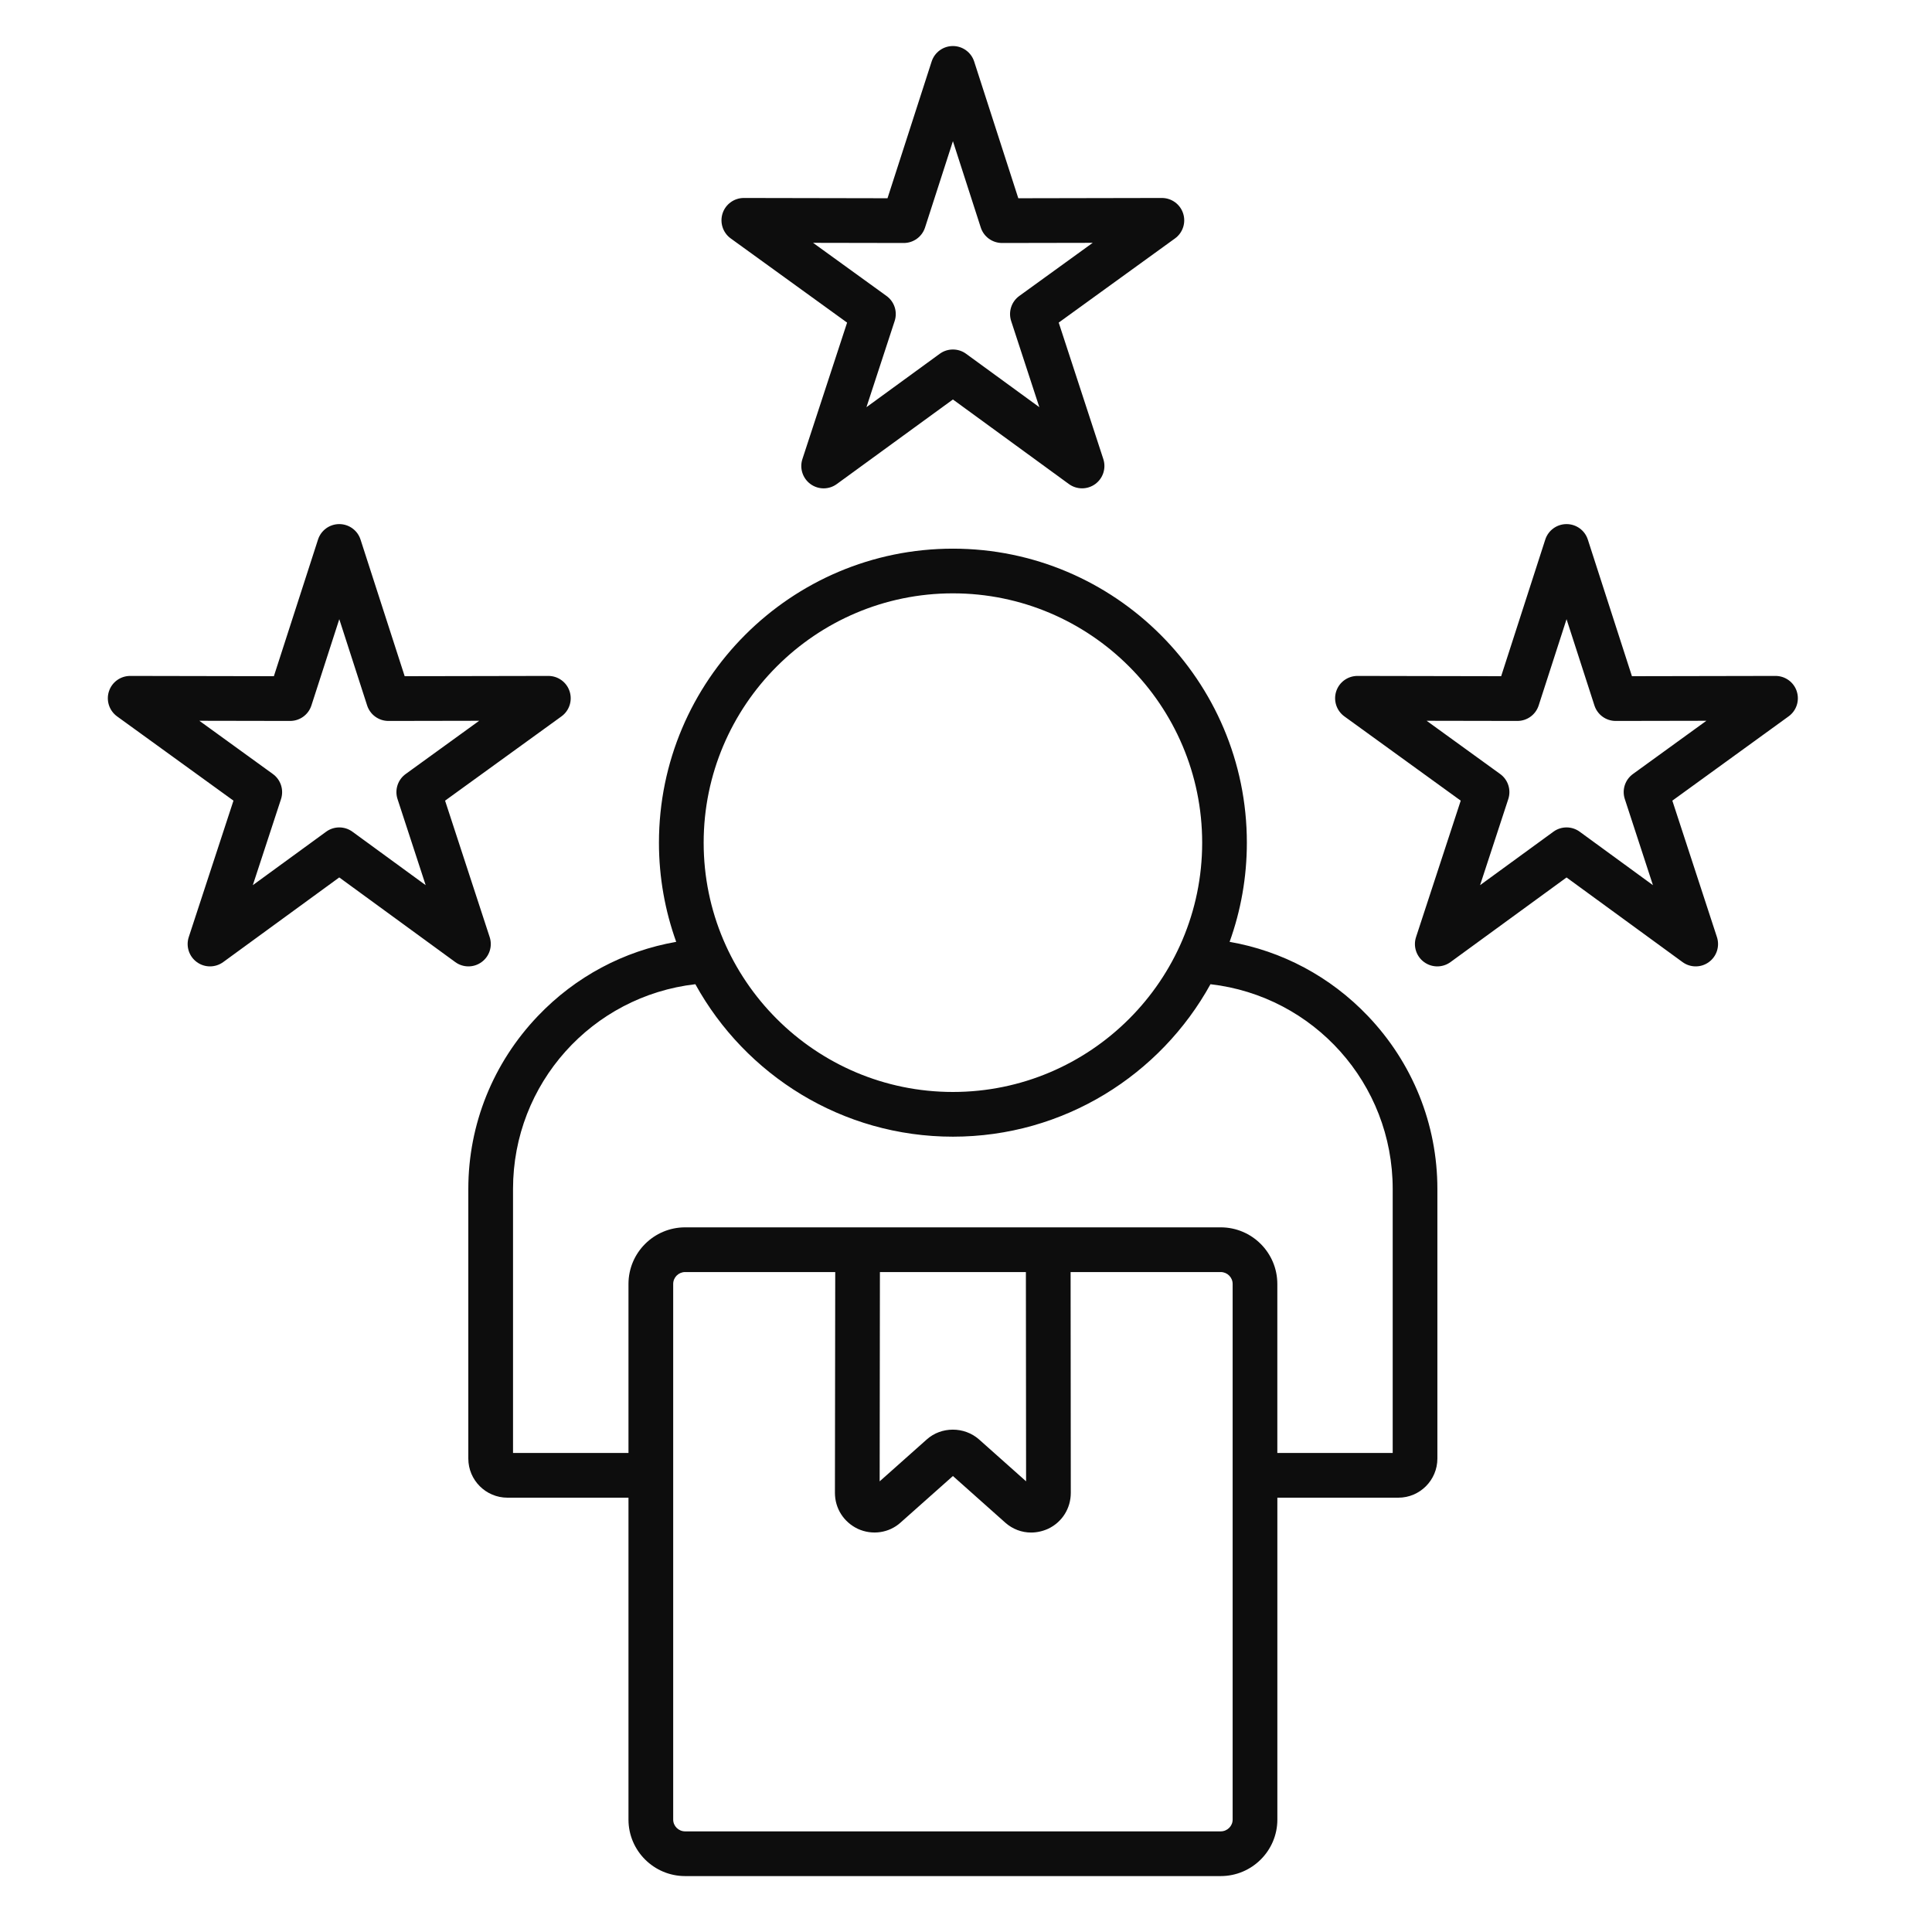 <svg width="70" height="70" viewBox="0 0 70 70" fill="none" xmlns="http://www.w3.org/2000/svg">
<path d="M44.551 34.125C44.955 33.002 45.176 31.793 45.176 30.533C45.176 24.658 40.398 19.879 34.526 19.879C28.653 19.879 23.875 24.658 23.875 30.533C23.875 31.793 24.097 33.002 24.5 34.125C22.602 34.456 20.854 35.383 19.495 36.805C17.866 38.508 16.968 40.736 16.968 43.078V52.847C16.968 53.628 17.604 54.264 18.386 54.264H22.771V65.927C22.771 67.056 23.692 67.974 24.823 67.974H44.229C45.36 67.974 46.281 67.056 46.281 65.927V54.264H50.666C51.445 54.264 52.079 53.628 52.079 52.847V43.078C52.079 40.736 51.183 38.508 49.555 36.805C48.197 35.383 46.45 34.456 44.552 34.125L44.551 34.125ZM34.526 21.498C39.505 21.498 43.557 25.551 43.557 30.533C43.557 35.515 39.505 39.564 34.526 39.564C29.546 39.564 25.495 35.513 25.495 30.533C25.495 25.554 29.546 21.498 34.526 21.498ZM44.661 65.927C44.661 66.162 44.467 66.354 44.229 66.354H24.823C24.585 66.354 24.391 66.162 24.391 65.927V46.52C24.391 46.282 24.585 46.089 24.823 46.089H30.262L30.251 54.088C30.251 54.65 30.566 55.148 31.083 55.394C31.602 55.631 32.207 55.543 32.623 55.171L34.526 53.479L36.429 55.174C36.694 55.406 37.021 55.527 37.358 55.527C37.565 55.527 37.776 55.481 37.979 55.389C38.483 55.149 38.797 54.651 38.797 54.087L38.79 46.089H44.229C44.467 46.089 44.661 46.282 44.661 46.52V65.926L44.661 65.927ZM37.17 46.089L37.177 53.671L35.471 52.152C34.936 51.68 34.104 51.682 33.579 52.153L31.872 53.672L31.881 46.089H37.17ZM50.46 52.644H46.28V46.52C46.28 45.389 45.36 44.469 44.229 44.469H24.823C23.692 44.469 22.771 45.389 22.771 46.52V52.644H18.588V43.078C18.588 39.256 21.451 36.091 25.194 35.66C27.008 38.95 30.511 41.184 34.526 41.184C38.541 41.184 42.043 38.95 43.858 35.66C47.598 36.091 50.46 39.256 50.46 43.078V52.644ZM17.448 34.859C17.733 34.653 17.851 34.287 17.742 33.953L16.126 29.009L20.343 25.956C20.628 25.75 20.747 25.383 20.638 25.049C20.53 24.715 20.219 24.49 19.868 24.49H19.866L14.662 24.5L13.063 19.55C12.955 19.215 12.644 18.989 12.292 18.989C11.941 18.989 11.63 19.215 11.522 19.55L9.923 24.5L4.719 24.49H4.717C4.366 24.49 4.055 24.715 3.947 25.049C3.838 25.383 3.958 25.749 4.242 25.956L8.459 29.009L6.839 33.952C6.73 34.286 6.848 34.653 7.133 34.859C7.275 34.963 7.442 35.014 7.609 35.014C7.776 35.014 7.944 34.962 8.086 34.859L12.292 31.791L16.495 34.858C16.779 35.066 17.164 35.066 17.448 34.859L17.448 34.859ZM12.77 30.135C12.628 30.031 12.46 29.979 12.293 29.979C12.125 29.979 11.958 30.031 11.816 30.135L9.16 32.071L10.182 28.952C10.291 28.617 10.172 28.25 9.887 28.044L7.223 26.115L10.511 26.121H10.512C10.864 26.121 11.175 25.895 11.283 25.56L12.293 22.434L13.302 25.56C13.41 25.895 13.722 26.121 14.073 26.121H14.075L17.362 26.115L14.698 28.044C14.413 28.25 14.294 28.617 14.403 28.951L15.423 32.071L12.77 30.135L12.77 30.135ZM65.101 25.049C64.992 24.715 64.681 24.49 64.331 24.49H64.329L59.128 24.5L57.53 19.55C57.422 19.215 57.111 18.989 56.759 18.989C56.408 18.989 56.096 19.215 55.988 19.55L54.39 24.5L49.185 24.49H49.184C48.833 24.49 48.522 24.715 48.413 25.049C48.305 25.383 48.424 25.749 48.709 25.956L52.925 29.009L51.306 33.952C51.196 34.286 51.315 34.653 51.599 34.859C51.883 35.066 52.269 35.066 52.553 34.859L56.759 31.792L60.961 34.858C61.103 34.962 61.271 35.014 61.438 35.014C61.606 35.014 61.773 34.963 61.914 34.859C62.199 34.653 62.317 34.287 62.208 33.953L60.592 29.009L64.805 25.955C65.09 25.749 65.209 25.383 65.1 25.049H65.101ZM59.164 28.044C58.879 28.25 58.76 28.617 58.87 28.951L59.889 32.071L57.236 30.135C56.952 29.927 56.566 29.927 56.282 30.135L53.626 32.071L54.648 28.952C54.758 28.617 54.639 28.25 54.354 28.044L51.69 26.115L54.977 26.121H54.979C55.33 26.121 55.641 25.895 55.749 25.56L56.759 22.434L57.769 25.56C57.877 25.895 58.188 26.121 58.539 26.121H58.541L61.826 26.115L59.164 28.044V28.044ZM26.476 8.639L30.692 11.689L29.073 16.632C28.963 16.966 29.082 17.332 29.366 17.539C29.508 17.642 29.675 17.694 29.842 17.694C30.009 17.694 30.177 17.642 30.319 17.538L34.526 14.474L38.728 17.538C39.012 17.745 39.397 17.745 39.681 17.539C39.966 17.332 40.084 16.966 39.975 16.632L38.359 11.688L42.572 8.639C42.857 8.433 42.976 8.067 42.867 7.732C42.759 7.399 42.448 7.173 42.097 7.173H42.096L36.895 7.183L35.296 2.229C35.188 1.895 34.877 1.668 34.526 1.668C34.174 1.668 33.863 1.895 33.755 2.229L32.156 7.183L26.952 7.173H26.95C26.6 7.173 26.288 7.399 26.18 7.732C26.072 8.067 26.191 8.433 26.476 8.639L26.476 8.639ZM32.744 8.804H32.746C33.097 8.804 33.408 8.578 33.516 8.243L34.526 5.115L35.535 8.243C35.643 8.578 35.955 8.804 36.306 8.804H36.307L39.591 8.798L36.931 10.723C36.646 10.929 36.527 11.296 36.636 11.631L37.657 14.753L35.003 12.818C34.861 12.714 34.693 12.663 34.526 12.663C34.358 12.663 34.191 12.714 34.049 12.818L31.393 14.753L32.415 11.631C32.525 11.297 32.406 10.929 32.12 10.723L29.459 8.798L32.744 8.804Z" fill="#0D0D0D"/>
</svg>
